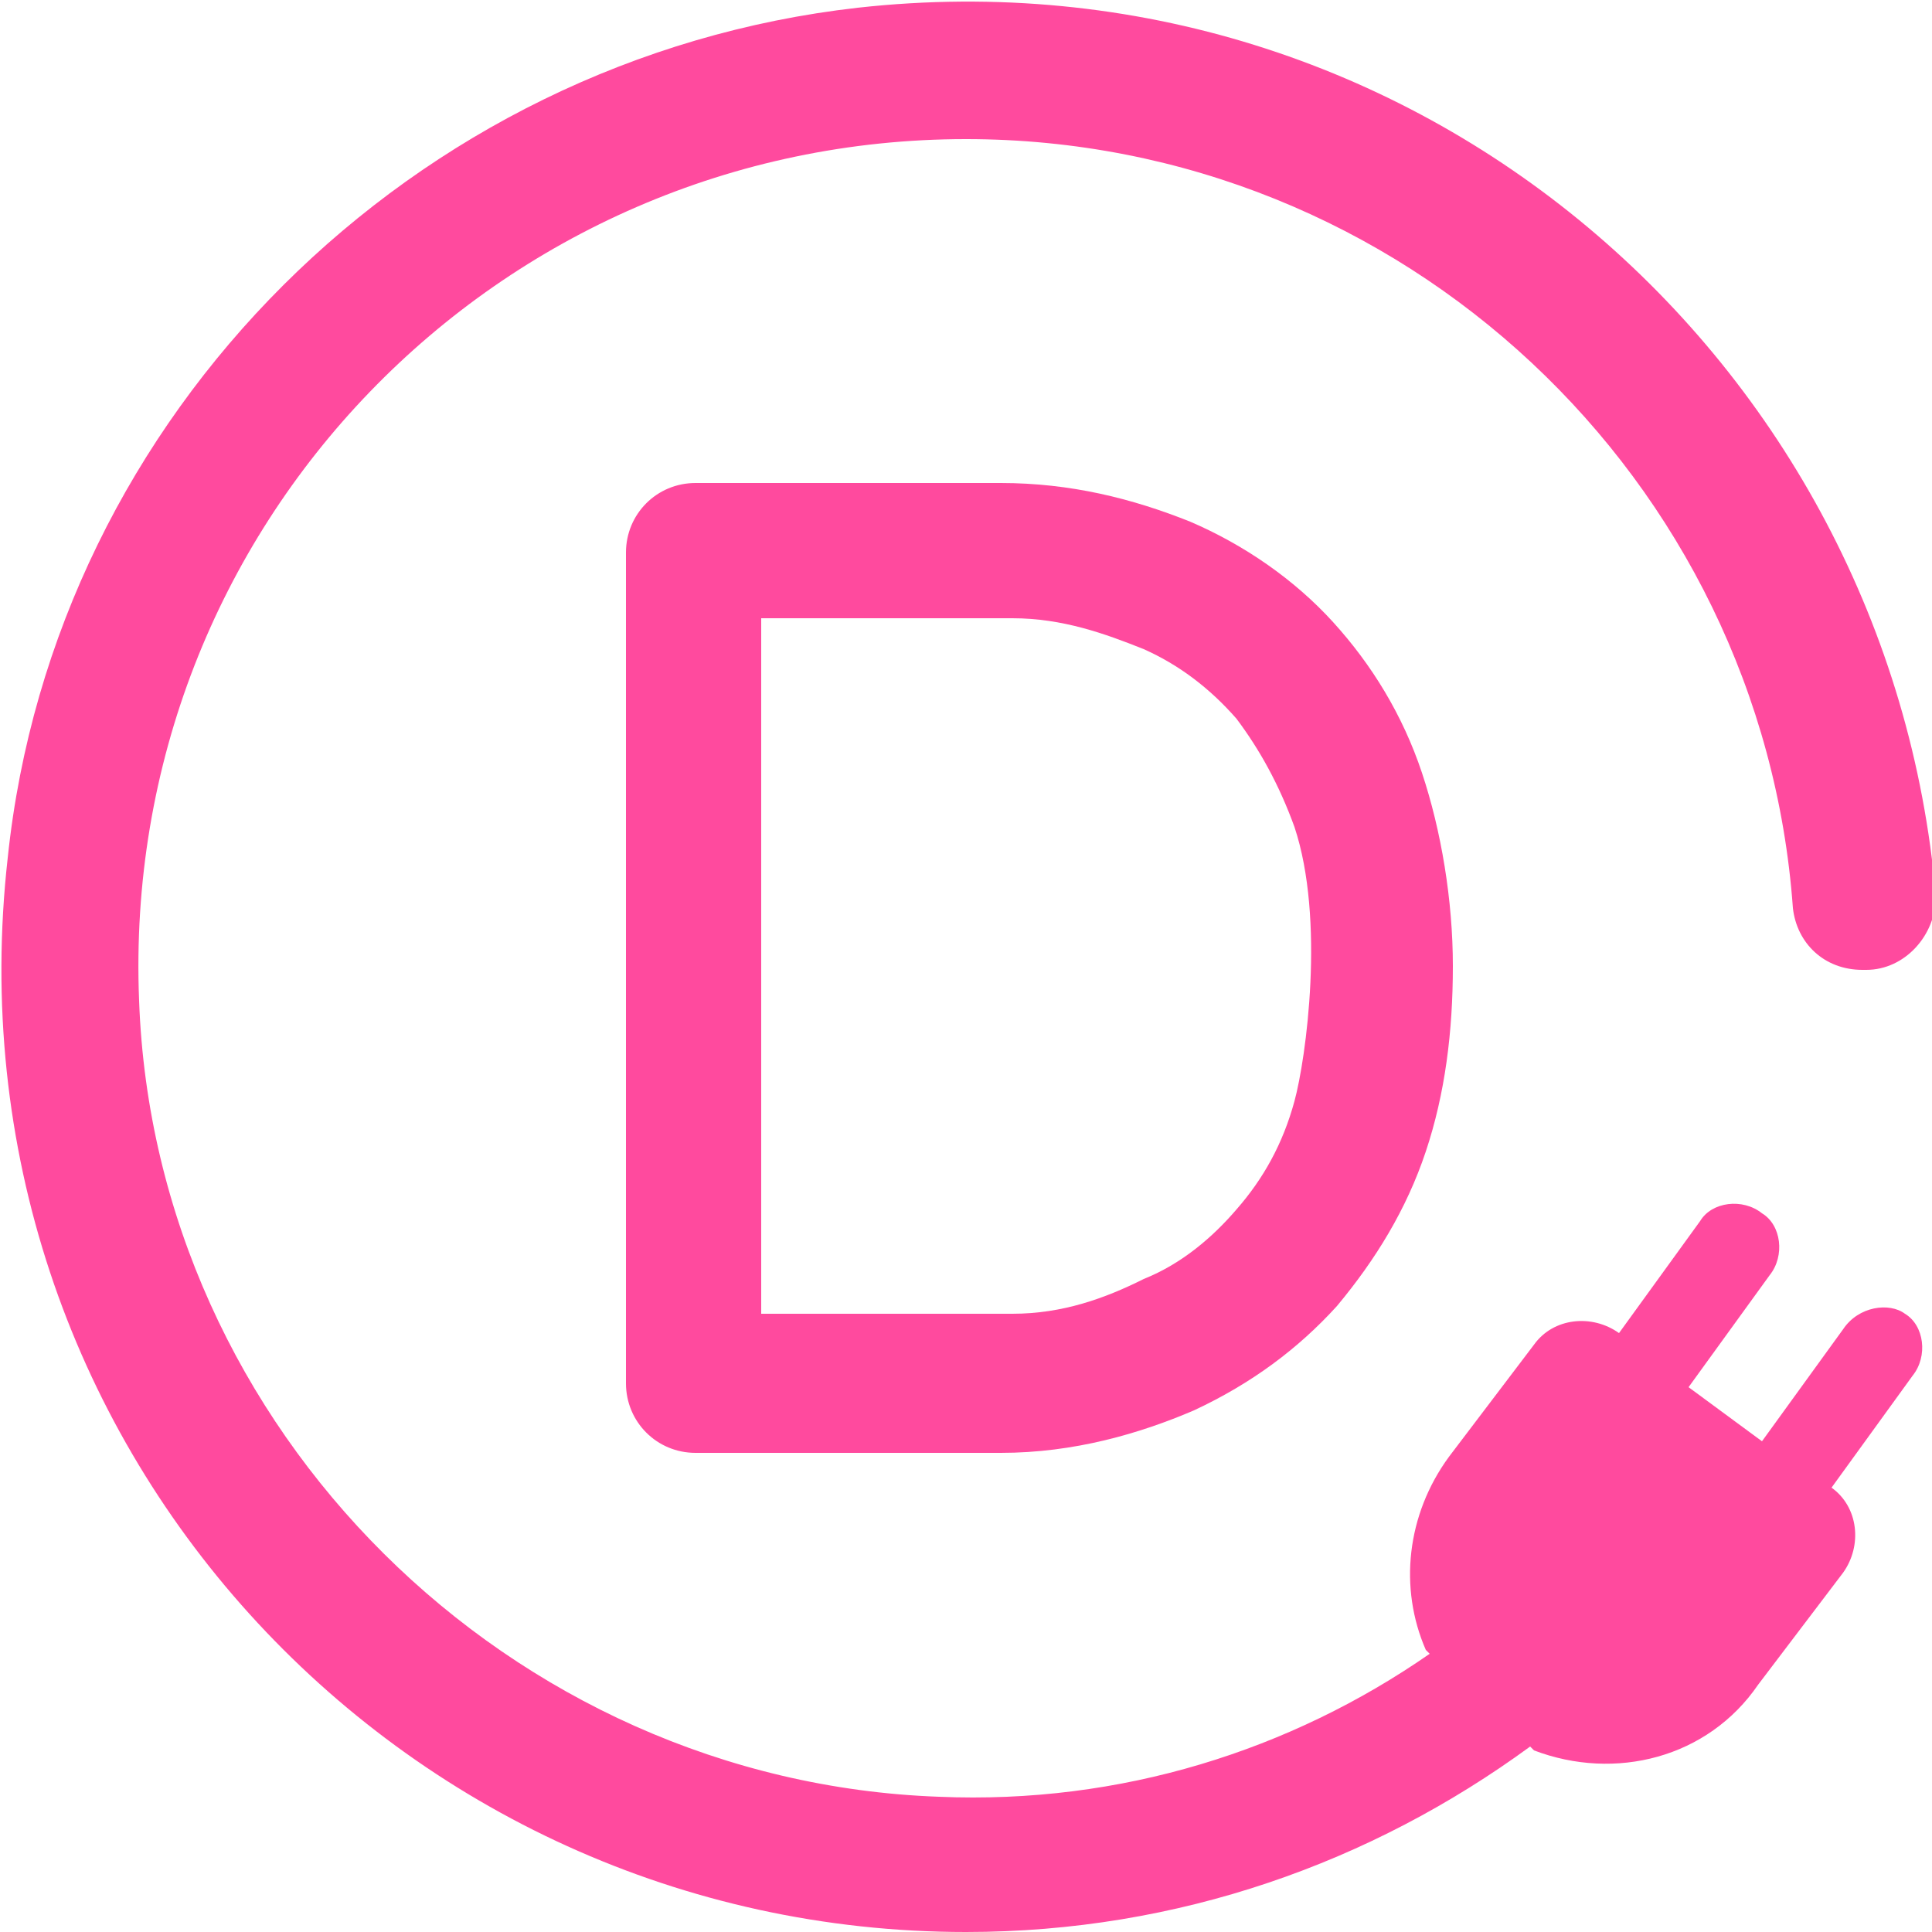 <?xml version="1.0" encoding="UTF-8"?> <!-- Generator: Adobe Illustrator 23.1.0, SVG Export Plug-In . SVG Version: 6.00 Build 0) --> <svg xmlns="http://www.w3.org/2000/svg" xmlns:xlink="http://www.w3.org/1999/xlink" id="Layer_1" x="0px" y="0px" viewBox="0 0 50 50" style="enable-background:new 0 0 50 50;" xml:space="preserve"> <style type="text/css"> .st0{fill:#FF4A9E;} </style> <path class="st0" d="M47.7,34.4l-2.1,2.9l-1.9-1.4l2.1-2.9c0.4-0.5,0.3-1.3-0.2-1.6c-0.5-0.4-1.3-0.3-1.6,0.2l-2.1,2.9 c-0.7-0.5-1.7-0.4-2.2,0.3l-2.2,2.9c-1.1,1.5-1.3,3.4-0.6,5l0.1,0.1c-3.6,2.5-8,3.9-12.7,3.7C13.2,46.1,4,37,3.6,25.9 C3.1,13.6,12.9,3.6,25,3.6c11.3,0,20.6,8.8,21.4,19.9c0.1,0.9,0.8,1.6,1.8,1.6h0.1c1,0,1.8-0.9,1.8-1.9C48.9,9.3,36.6-1.4,22.2,0.2 c-11.5,1.3-20.8,10.5-22,22C-1.5,37.3,10.3,50,25,50c5.5,0,10.5-1.8,14.6-4.8l0.1,0.1c2.1,0.8,4.5,0.2,5.8-1.7l2.2-2.9 c0.5-0.7,0.4-1.7-0.3-2.2l2.1-2.9c0.4-0.5,0.3-1.3-0.2-1.6C48.9,33.7,48.1,33.8,47.7,34.4z"></path> <path class="st0" d="M32,31.3c0.7-0.8,1.2-1.7,1.5-2.8c0.3-1.1,0.8-4.7,0-7.1c-0.4-1.1-0.9-2-1.5-2.8c-0.7-0.8-1.5-1.4-2.4-1.8 c-1-0.4-2.1-0.8-3.4-0.8h-6.5V34h6.5c1.3,0,2.4-0.4,3.4-0.9C30.6,32.7,31.4,32,32,31.3z M30.8,13.5c1.4,0.6,2.7,1.5,3.7,2.6 c1,1.1,1.8,2.4,2.3,3.9c0.5,1.5,0.8,3.3,0.8,5c0,1.7-0.2,3.3-0.7,4.8c-0.5,1.5-1.3,2.8-2.3,4c-1,1.1-2.2,2-3.7,2.7 c-1.4,0.6-3.1,1.1-5,1.1h-7.9c-1,0-1.8-0.8-1.8-1.8V14.3c0-1,0.8-1.8,1.8-1.8h7.9C27.7,12.5,29.3,12.9,30.8,13.5z"></path> </svg> 